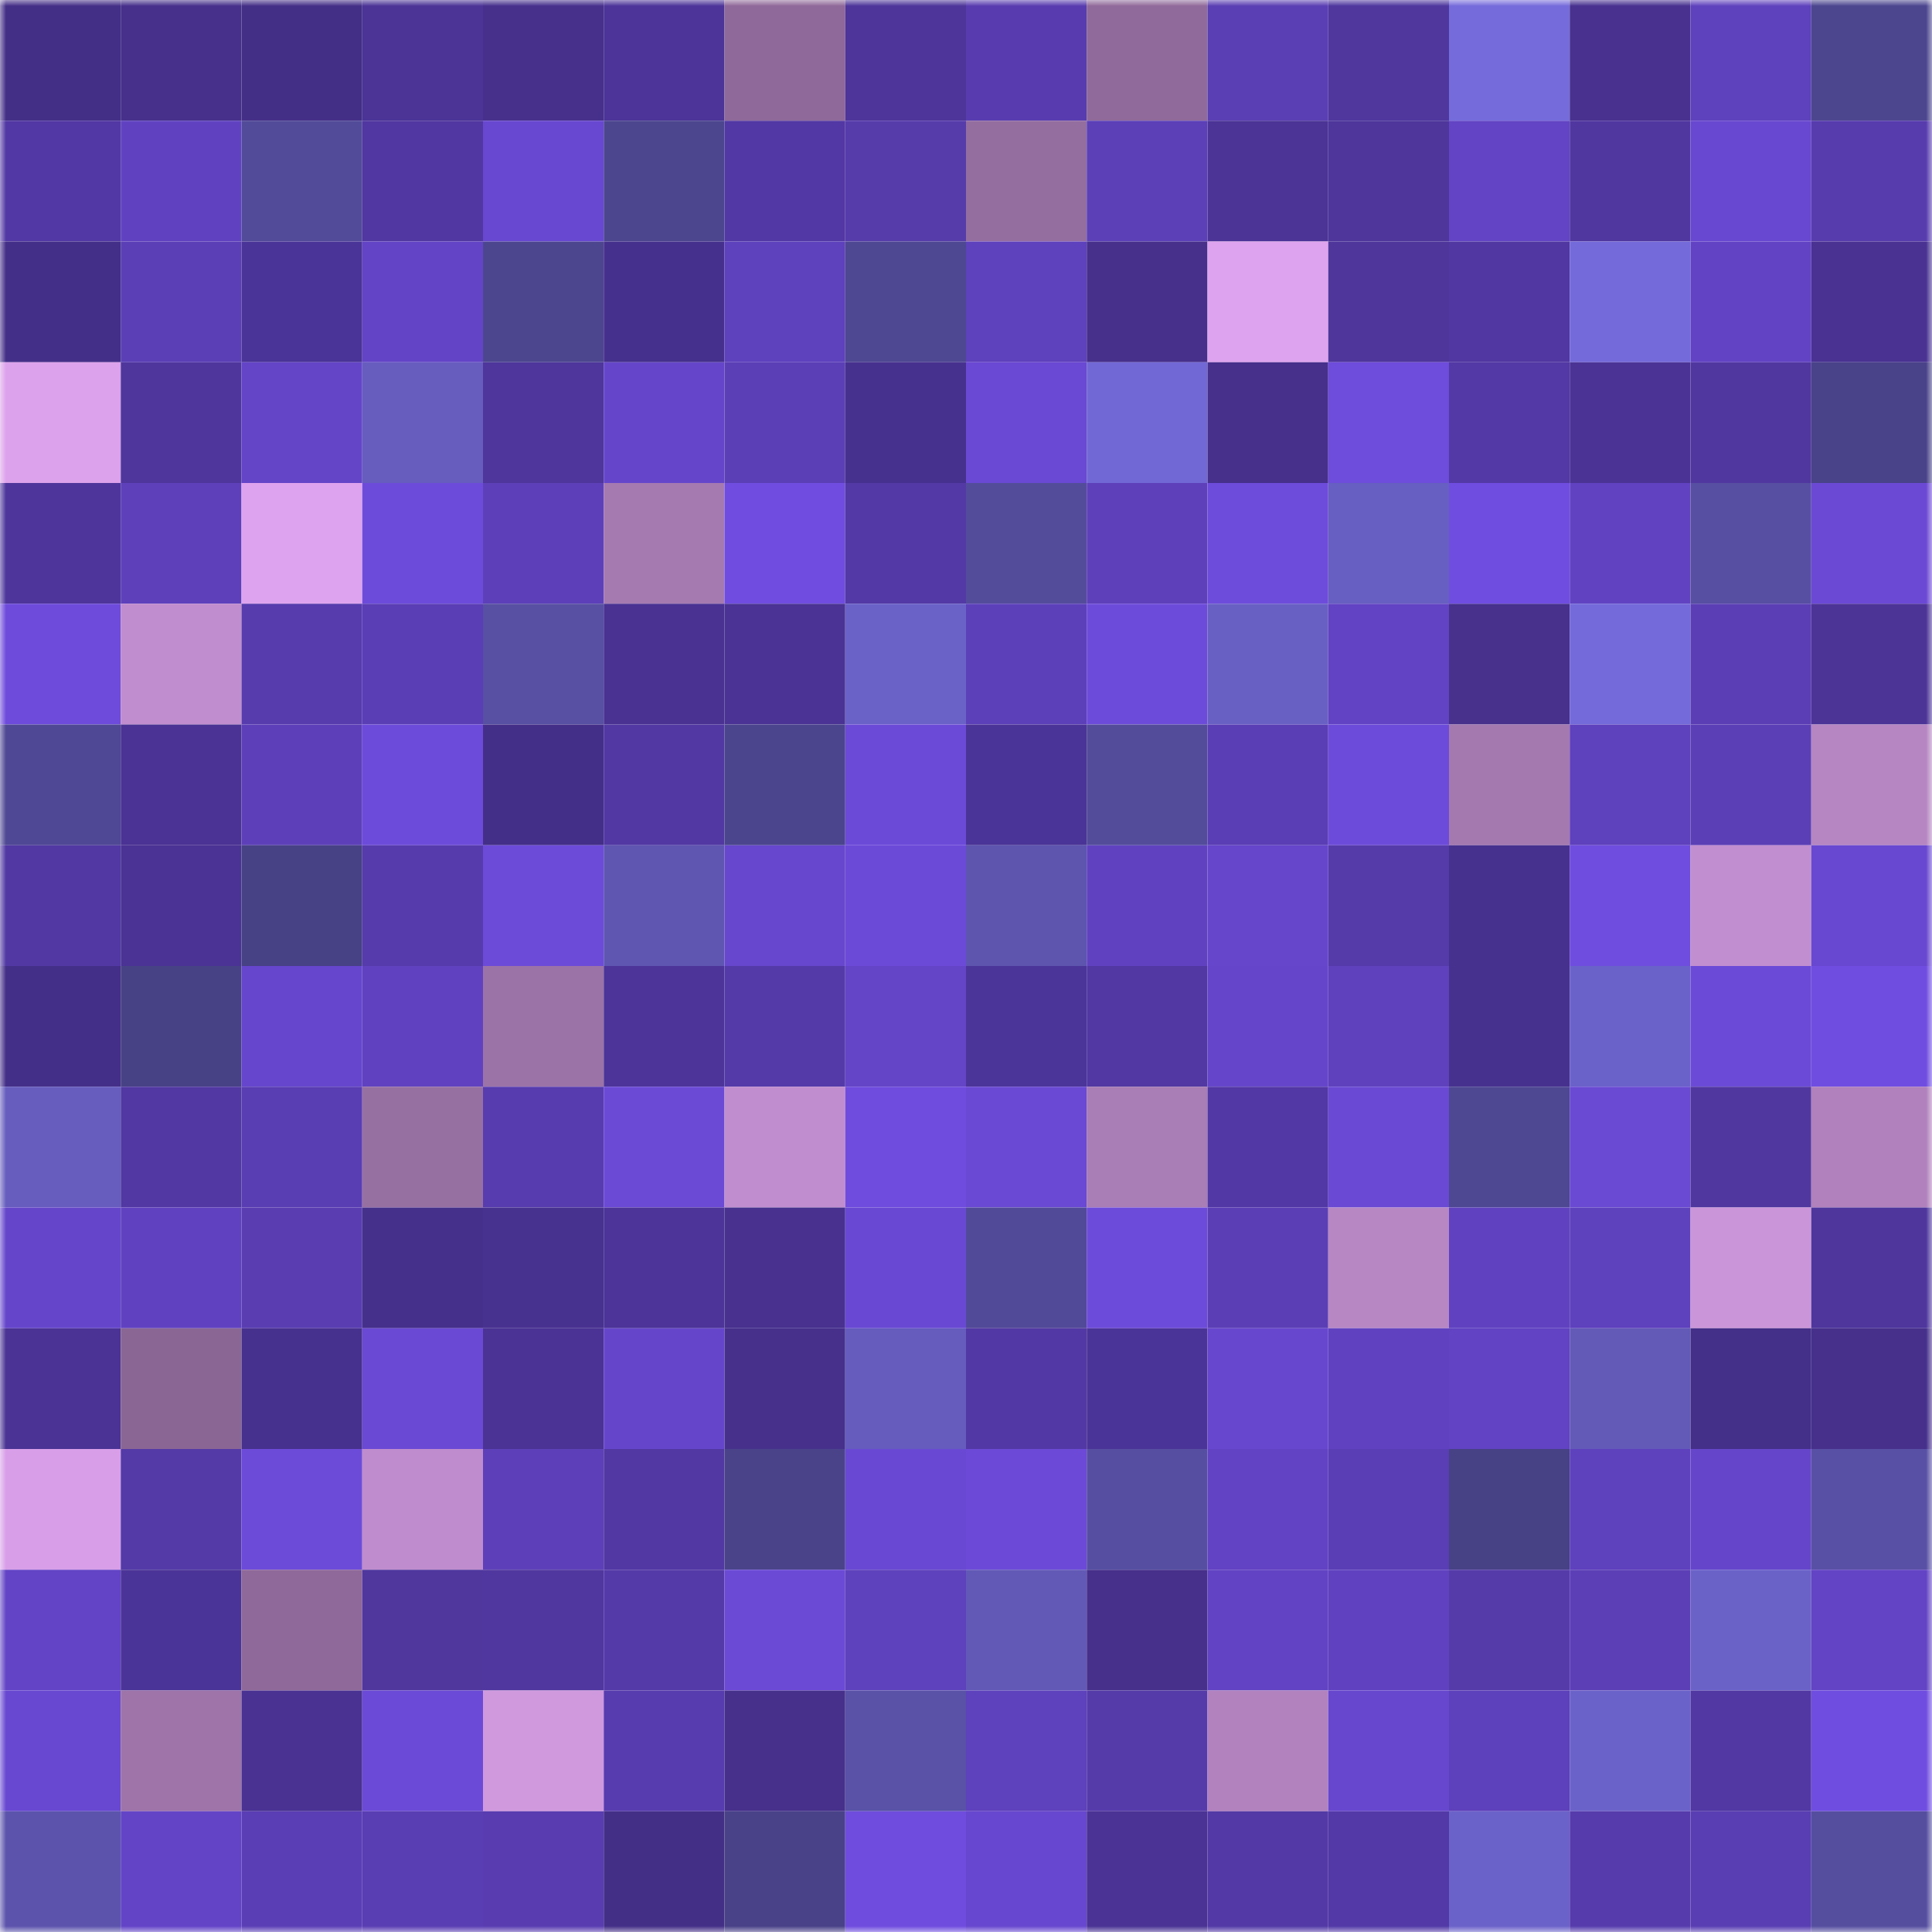 <svg viewBox="0 0 160 160" fill="none" role="img" xmlns="http://www.w3.org/2000/svg" width="240" height="240" name="farcaster%2Cdijen"><mask id="378779451" mask-type="alpha" maskUnits="userSpaceOnUse" x="0" y="0" width="160" height="160"><rect width="160" height="160" fill="#FFFFFF"></rect></mask><g mask="url(#378779451)"><rect x="0" y="0" width="10" height="10" fill="#442f87"></rect><rect x="10" y="0" width="10" height="10" fill="#46308b"></rect><rect x="20" y="0" width="10" height="10" fill="#442f87"></rect><rect x="30" y="0" width="10" height="10" fill="#4b3496"></rect><rect x="40" y="0" width="10" height="10" fill="#46308c"></rect><rect x="50" y="0" width="10" height="10" fill="#4c3498"></rect><rect x="60" y="0" width="10" height="10" fill="#8f6999"></rect><rect x="70" y="0" width="10" height="10" fill="#4d359a"></rect><rect x="80" y="0" width="10" height="10" fill="#583caf"></rect><rect x="90" y="0" width="10" height="10" fill="#906a9a"></rect><rect x="100" y="0" width="10" height="10" fill="#5a3eb3"></rect><rect x="110" y="0" width="10" height="10" fill="#4f379e"></rect><rect x="120" y="0" width="10" height="10" fill="#756bdb"></rect><rect x="130" y="0" width="10" height="10" fill="#48318f"></rect><rect x="140" y="0" width="10" height="10" fill="#5e41bc"></rect><rect x="150" y="0" width="10" height="10" fill="#4c468e"></rect><rect x="0" y="10" width="10" height="10" fill="#5238a4"></rect><rect x="10" y="10" width="10" height="10" fill="#6042c1"></rect><rect x="20" y="10" width="10" height="10" fill="#524b9a"></rect><rect x="30" y="10" width="10" height="10" fill="#5137a1"></rect><rect x="40" y="10" width="10" height="10" fill="#6848d1"></rect><rect x="50" y="10" width="10" height="10" fill="#4c468f"></rect><rect x="60" y="10" width="10" height="10" fill="#5238a4"></rect><rect x="70" y="10" width="10" height="10" fill="#563bab"></rect><rect x="80" y="10" width="10" height="10" fill="#956ea0"></rect><rect x="90" y="10" width="10" height="10" fill="#5c40b8"></rect><rect x="100" y="10" width="10" height="10" fill="#4b3496"></rect><rect x="110" y="10" width="10" height="10" fill="#4e369b"></rect><rect x="120" y="10" width="10" height="10" fill="#6244c4"></rect><rect x="130" y="10" width="10" height="10" fill="#5037a0"></rect><rect x="140" y="10" width="10" height="10" fill="#6848d0"></rect><rect x="150" y="10" width="10" height="10" fill="#573cae"></rect><rect x="0" y="20" width="10" height="10" fill="#442f88"></rect><rect x="10" y="20" width="10" height="10" fill="#5b3fb6"></rect><rect x="20" y="20" width="10" height="10" fill="#4b3497"></rect><rect x="30" y="20" width="10" height="10" fill="#6344c6"></rect><rect x="40" y="20" width="10" height="10" fill="#4c468f"></rect><rect x="50" y="20" width="10" height="10" fill="#46308d"></rect><rect x="60" y="20" width="10" height="10" fill="#5e41bd"></rect><rect x="70" y="20" width="10" height="10" fill="#4e4791"></rect><rect x="80" y="20" width="10" height="10" fill="#5e41bd"></rect><rect x="90" y="20" width="10" height="10" fill="#46308b"></rect><rect x="100" y="20" width="10" height="10" fill="#dea3ee"></rect><rect x="110" y="20" width="10" height="10" fill="#4e369b"></rect><rect x="120" y="20" width="10" height="10" fill="#5137a1"></rect><rect x="130" y="20" width="10" height="10" fill="#746ada"></rect><rect x="140" y="20" width="10" height="10" fill="#6243c4"></rect><rect x="150" y="20" width="10" height="10" fill="#493292"></rect><rect x="0" y="30" width="10" height="10" fill="#dca2eb"></rect><rect x="10" y="30" width="10" height="10" fill="#4e369c"></rect><rect x="20" y="30" width="10" height="10" fill="#6445c8"></rect><rect x="30" y="30" width="10" height="10" fill="#665dbf"></rect><rect x="40" y="30" width="10" height="10" fill="#4e369c"></rect><rect x="50" y="30" width="10" height="10" fill="#6546cb"></rect><rect x="60" y="30" width="10" height="10" fill="#5b3fb6"></rect><rect x="70" y="30" width="10" height="10" fill="#47318f"></rect><rect x="80" y="30" width="10" height="10" fill="#6a49d4"></rect><rect x="90" y="30" width="10" height="10" fill="#7268d5"></rect><rect x="100" y="30" width="10" height="10" fill="#46308c"></rect><rect x="110" y="30" width="10" height="10" fill="#6e4cdc"></rect><rect x="120" y="30" width="10" height="10" fill="#5239a5"></rect><rect x="130" y="30" width="10" height="10" fill="#4b3395"></rect><rect x="140" y="30" width="10" height="10" fill="#5037a0"></rect><rect x="150" y="30" width="10" height="10" fill="#494389"></rect><rect x="0" y="40" width="10" height="10" fill="#4e359b"></rect><rect x="10" y="40" width="10" height="10" fill="#5e40bb"></rect><rect x="20" y="40" width="10" height="10" fill="#dea3ee"></rect><rect x="30" y="40" width="10" height="10" fill="#6d4bda"></rect><rect x="40" y="40" width="10" height="10" fill="#5d40b9"></rect><rect x="50" y="40" width="10" height="10" fill="#a57ab1"></rect><rect x="60" y="40" width="10" height="10" fill="#704de0"></rect><rect x="70" y="40" width="10" height="10" fill="#5339a5"></rect><rect x="80" y="40" width="10" height="10" fill="#534c9b"></rect><rect x="90" y="40" width="10" height="10" fill="#5e40bb"></rect><rect x="100" y="40" width="10" height="10" fill="#6e4cdb"></rect><rect x="110" y="40" width="10" height="10" fill="#675fc1"></rect><rect x="120" y="40" width="10" height="10" fill="#704de1"></rect><rect x="130" y="40" width="10" height="10" fill="#6143c2"></rect><rect x="140" y="40" width="10" height="10" fill="#574fa2"></rect><rect x="150" y="40" width="10" height="10" fill="#6b49d5"></rect><rect x="0" y="50" width="10" height="10" fill="#6e4bdb"></rect><rect x="10" y="50" width="10" height="10" fill="#c08dce"></rect><rect x="20" y="50" width="10" height="10" fill="#573cae"></rect><rect x="30" y="50" width="10" height="10" fill="#5a3eb5"></rect><rect x="40" y="50" width="10" height="10" fill="#5750a3"></rect><rect x="50" y="50" width="10" height="10" fill="#493292"></rect><rect x="60" y="50" width="10" height="10" fill="#4a3394"></rect><rect x="70" y="50" width="10" height="10" fill="#6b62c8"></rect><rect x="80" y="50" width="10" height="10" fill="#5c40b9"></rect><rect x="90" y="50" width="10" height="10" fill="#6d4bda"></rect><rect x="100" y="50" width="10" height="10" fill="#6960c4"></rect><rect x="110" y="50" width="10" height="10" fill="#6243c3"></rect><rect x="120" y="50" width="10" height="10" fill="#47318d"></rect><rect x="130" y="50" width="10" height="10" fill="#746ada"></rect><rect x="140" y="50" width="10" height="10" fill="#5b3eb5"></rect><rect x="150" y="50" width="10" height="10" fill="#4c3497"></rect><rect x="0" y="60" width="10" height="10" fill="#4f4894"></rect><rect x="10" y="60" width="10" height="10" fill="#4a3394"></rect><rect x="20" y="60" width="10" height="10" fill="#5d40b9"></rect><rect x="30" y="60" width="10" height="10" fill="#6d4bda"></rect><rect x="40" y="60" width="10" height="10" fill="#442f88"></rect><rect x="50" y="60" width="10" height="10" fill="#5238a3"></rect><rect x="60" y="60" width="10" height="10" fill="#4b458d"></rect><rect x="70" y="60" width="10" height="10" fill="#6c4ad8"></rect><rect x="80" y="60" width="10" height="10" fill="#4b3497"></rect><rect x="90" y="60" width="10" height="10" fill="#534c9b"></rect><rect x="100" y="60" width="10" height="10" fill="#5a3eb5"></rect><rect x="110" y="60" width="10" height="10" fill="#6d4bda"></rect><rect x="120" y="60" width="10" height="10" fill="#a479b0"></rect><rect x="130" y="60" width="10" height="10" fill="#5e41bd"></rect><rect x="140" y="60" width="10" height="10" fill="#5b3fb6"></rect><rect x="150" y="60" width="10" height="10" fill="#b586c2"></rect><rect x="0" y="70" width="10" height="10" fill="#5138a3"></rect><rect x="10" y="70" width="10" height="10" fill="#4a3394"></rect><rect x="20" y="70" width="10" height="10" fill="#474186"></rect><rect x="30" y="70" width="10" height="10" fill="#563bac"></rect><rect x="40" y="70" width="10" height="10" fill="#6c4bd9"></rect><rect x="50" y="70" width="10" height="10" fill="#5e56b0"></rect><rect x="60" y="70" width="10" height="10" fill="#6747cd"></rect><rect x="70" y="70" width="10" height="10" fill="#6c4ad8"></rect><rect x="80" y="70" width="10" height="10" fill="#5d55ae"></rect><rect x="90" y="70" width="10" height="10" fill="#6042c1"></rect><rect x="100" y="70" width="10" height="10" fill="#6646cb"></rect><rect x="110" y="70" width="10" height="10" fill="#553aaa"></rect><rect x="120" y="70" width="10" height="10" fill="#47318e"></rect><rect x="130" y="70" width="10" height="10" fill="#6f4ddf"></rect><rect x="140" y="70" width="10" height="10" fill="#c18ecf"></rect><rect x="150" y="70" width="10" height="10" fill="#6848d0"></rect><rect x="0" y="80" width="10" height="10" fill="#442f88"></rect><rect x="10" y="80" width="10" height="10" fill="#474185"></rect><rect x="20" y="80" width="10" height="10" fill="#6646cd"></rect><rect x="30" y="80" width="10" height="10" fill="#6042c0"></rect><rect x="40" y="80" width="10" height="10" fill="#9c73a7"></rect><rect x="50" y="80" width="10" height="10" fill="#4c3498"></rect><rect x="60" y="80" width="10" height="10" fill="#543aa9"></rect><rect x="70" y="80" width="10" height="10" fill="#6445c7"></rect><rect x="80" y="80" width="10" height="10" fill="#4c3599"></rect><rect x="90" y="80" width="10" height="10" fill="#5138a2"></rect><rect x="100" y="80" width="10" height="10" fill="#6546ca"></rect><rect x="110" y="80" width="10" height="10" fill="#5f41bd"></rect><rect x="120" y="80" width="10" height="10" fill="#47318e"></rect><rect x="130" y="80" width="10" height="10" fill="#6b62c9"></rect><rect x="140" y="80" width="10" height="10" fill="#6b4ad7"></rect><rect x="150" y="80" width="10" height="10" fill="#704de1"></rect><rect x="0" y="90" width="10" height="10" fill="#665dbe"></rect><rect x="10" y="90" width="10" height="10" fill="#5138a2"></rect><rect x="20" y="90" width="10" height="10" fill="#593db2"></rect><rect x="30" y="90" width="10" height="10" fill="#9770a2"></rect><rect x="40" y="90" width="10" height="10" fill="#573caf"></rect><rect x="50" y="90" width="10" height="10" fill="#6b4ad6"></rect><rect x="60" y="90" width="10" height="10" fill="#c08dce"></rect><rect x="70" y="90" width="10" height="10" fill="#6f4cde"></rect><rect x="80" y="90" width="10" height="10" fill="#6a49d4"></rect><rect x="90" y="90" width="10" height="10" fill="#a97db5"></rect><rect x="100" y="90" width="10" height="10" fill="#5238a4"></rect><rect x="110" y="90" width="10" height="10" fill="#6a49d4"></rect><rect x="120" y="90" width="10" height="10" fill="#4e4792"></rect><rect x="130" y="90" width="10" height="10" fill="#6a49d3"></rect><rect x="140" y="90" width="10" height="10" fill="#5037a0"></rect><rect x="150" y="90" width="10" height="10" fill="#b081bc"></rect><rect x="0" y="100" width="10" height="10" fill="#6546cb"></rect><rect x="10" y="100" width="10" height="10" fill="#6042c1"></rect><rect x="20" y="100" width="10" height="10" fill="#593db1"></rect><rect x="30" y="100" width="10" height="10" fill="#45308b"></rect><rect x="40" y="100" width="10" height="10" fill="#483290"></rect><rect x="50" y="100" width="10" height="10" fill="#4c3498"></rect><rect x="60" y="100" width="10" height="10" fill="#48318f"></rect><rect x="70" y="100" width="10" height="10" fill="#6949d3"></rect><rect x="80" y="100" width="10" height="10" fill="#514a98"></rect><rect x="90" y="100" width="10" height="10" fill="#6d4bda"></rect><rect x="100" y="100" width="10" height="10" fill="#5b3eb5"></rect><rect x="110" y="100" width="10" height="10" fill="#b787c4"></rect><rect x="120" y="100" width="10" height="10" fill="#6042c0"></rect><rect x="130" y="100" width="10" height="10" fill="#5e41bd"></rect><rect x="140" y="100" width="10" height="10" fill="#cb95d9"></rect><rect x="150" y="100" width="10" height="10" fill="#4e369d"></rect><rect x="0" y="110" width="10" height="10" fill="#4a3394"></rect><rect x="10" y="110" width="10" height="10" fill="#8a6694"></rect><rect x="20" y="110" width="10" height="10" fill="#47318e"></rect><rect x="30" y="110" width="10" height="10" fill="#6a49d4"></rect><rect x="40" y="110" width="10" height="10" fill="#4a3394"></rect><rect x="50" y="110" width="10" height="10" fill="#6546cb"></rect><rect x="60" y="110" width="10" height="10" fill="#46308b"></rect><rect x="70" y="110" width="10" height="10" fill="#655cbd"></rect><rect x="80" y="110" width="10" height="10" fill="#5238a4"></rect><rect x="90" y="110" width="10" height="10" fill="#4b3497"></rect><rect x="100" y="110" width="10" height="10" fill="#6847cf"></rect><rect x="110" y="110" width="10" height="10" fill="#6042c0"></rect><rect x="120" y="110" width="10" height="10" fill="#6143c3"></rect><rect x="130" y="110" width="10" height="10" fill="#635ab8"></rect><rect x="140" y="110" width="10" height="10" fill="#442f89"></rect><rect x="150" y="110" width="10" height="10" fill="#46308c"></rect><rect x="0" y="120" width="10" height="10" fill="#d89fe8"></rect><rect x="10" y="120" width="10" height="10" fill="#543aa7"></rect><rect x="20" y="120" width="10" height="10" fill="#6d4bd9"></rect><rect x="30" y="120" width="10" height="10" fill="#bf8dcd"></rect><rect x="40" y="120" width="10" height="10" fill="#5d40b9"></rect><rect x="50" y="120" width="10" height="10" fill="#5238a3"></rect><rect x="60" y="120" width="10" height="10" fill="#4a438a"></rect><rect x="70" y="120" width="10" height="10" fill="#6949d3"></rect><rect x="80" y="120" width="10" height="10" fill="#6c4ad7"></rect><rect x="90" y="120" width="10" height="10" fill="#564fa1"></rect><rect x="100" y="120" width="10" height="10" fill="#6243c3"></rect><rect x="110" y="120" width="10" height="10" fill="#5a3eb5"></rect><rect x="120" y="120" width="10" height="10" fill="#474186"></rect><rect x="130" y="120" width="10" height="10" fill="#5e41bd"></rect><rect x="140" y="120" width="10" height="10" fill="#6546ca"></rect><rect x="150" y="120" width="10" height="10" fill="#5850a4"></rect><rect x="0" y="130" width="10" height="10" fill="#6344c6"></rect><rect x="10" y="130" width="10" height="10" fill="#4b3497"></rect><rect x="20" y="130" width="10" height="10" fill="#8f6999"></rect><rect x="30" y="130" width="10" height="10" fill="#4f379e"></rect><rect x="40" y="130" width="10" height="10" fill="#50379f"></rect><rect x="50" y="130" width="10" height="10" fill="#543aa9"></rect><rect x="60" y="130" width="10" height="10" fill="#6b4ad6"></rect><rect x="70" y="130" width="10" height="10" fill="#5e41bc"></rect><rect x="80" y="130" width="10" height="10" fill="#6259b7"></rect><rect x="90" y="130" width="10" height="10" fill="#46308b"></rect><rect x="100" y="130" width="10" height="10" fill="#6143c3"></rect><rect x="110" y="130" width="10" height="10" fill="#6042c0"></rect><rect x="120" y="130" width="10" height="10" fill="#553baa"></rect><rect x="130" y="130" width="10" height="10" fill="#5c3fb7"></rect><rect x="140" y="130" width="10" height="10" fill="#6b62c8"></rect><rect x="150" y="130" width="10" height="10" fill="#6244c4"></rect><rect x="0" y="140" width="10" height="10" fill="#6848d1"></rect><rect x="10" y="140" width="10" height="10" fill="#9e74a9"></rect><rect x="20" y="140" width="10" height="10" fill="#493292"></rect><rect x="30" y="140" width="10" height="10" fill="#6b4ad7"></rect><rect x="40" y="140" width="10" height="10" fill="#d099de"></rect><rect x="50" y="140" width="10" height="10" fill="#573caf"></rect><rect x="60" y="140" width="10" height="10" fill="#46308b"></rect><rect x="70" y="140" width="10" height="10" fill="#5952a7"></rect><rect x="80" y="140" width="10" height="10" fill="#5e41bc"></rect><rect x="90" y="140" width="10" height="10" fill="#553baa"></rect><rect x="100" y="140" width="10" height="10" fill="#b182be"></rect><rect x="110" y="140" width="10" height="10" fill="#6747ce"></rect><rect x="120" y="140" width="10" height="10" fill="#5d40bb"></rect><rect x="130" y="140" width="10" height="10" fill="#6b62c9"></rect><rect x="140" y="140" width="10" height="10" fill="#5138a3"></rect><rect x="150" y="140" width="10" height="10" fill="#704de1"></rect><rect x="0" y="150" width="10" height="10" fill="#5c54ac"></rect><rect x="10" y="150" width="10" height="10" fill="#6344c7"></rect><rect x="20" y="150" width="10" height="10" fill="#5a3eb5"></rect><rect x="30" y="150" width="10" height="10" fill="#593db2"></rect><rect x="40" y="150" width="10" height="10" fill="#583cb0"></rect><rect x="50" y="150" width="10" height="10" fill="#442f87"></rect><rect x="60" y="150" width="10" height="10" fill="#494288"></rect><rect x="70" y="150" width="10" height="10" fill="#6f4cde"></rect><rect x="80" y="150" width="10" height="10" fill="#6747cf"></rect><rect x="90" y="150" width="10" height="10" fill="#4a3394"></rect><rect x="100" y="150" width="10" height="10" fill="#5339a6"></rect><rect x="110" y="150" width="10" height="10" fill="#5339a7"></rect><rect x="120" y="150" width="10" height="10" fill="#6b62c9"></rect><rect x="130" y="150" width="10" height="10" fill="#563bac"></rect><rect x="140" y="150" width="10" height="10" fill="#593eb3"></rect><rect x="150" y="150" width="10" height="10" fill="#554e9f"></rect></g></svg>